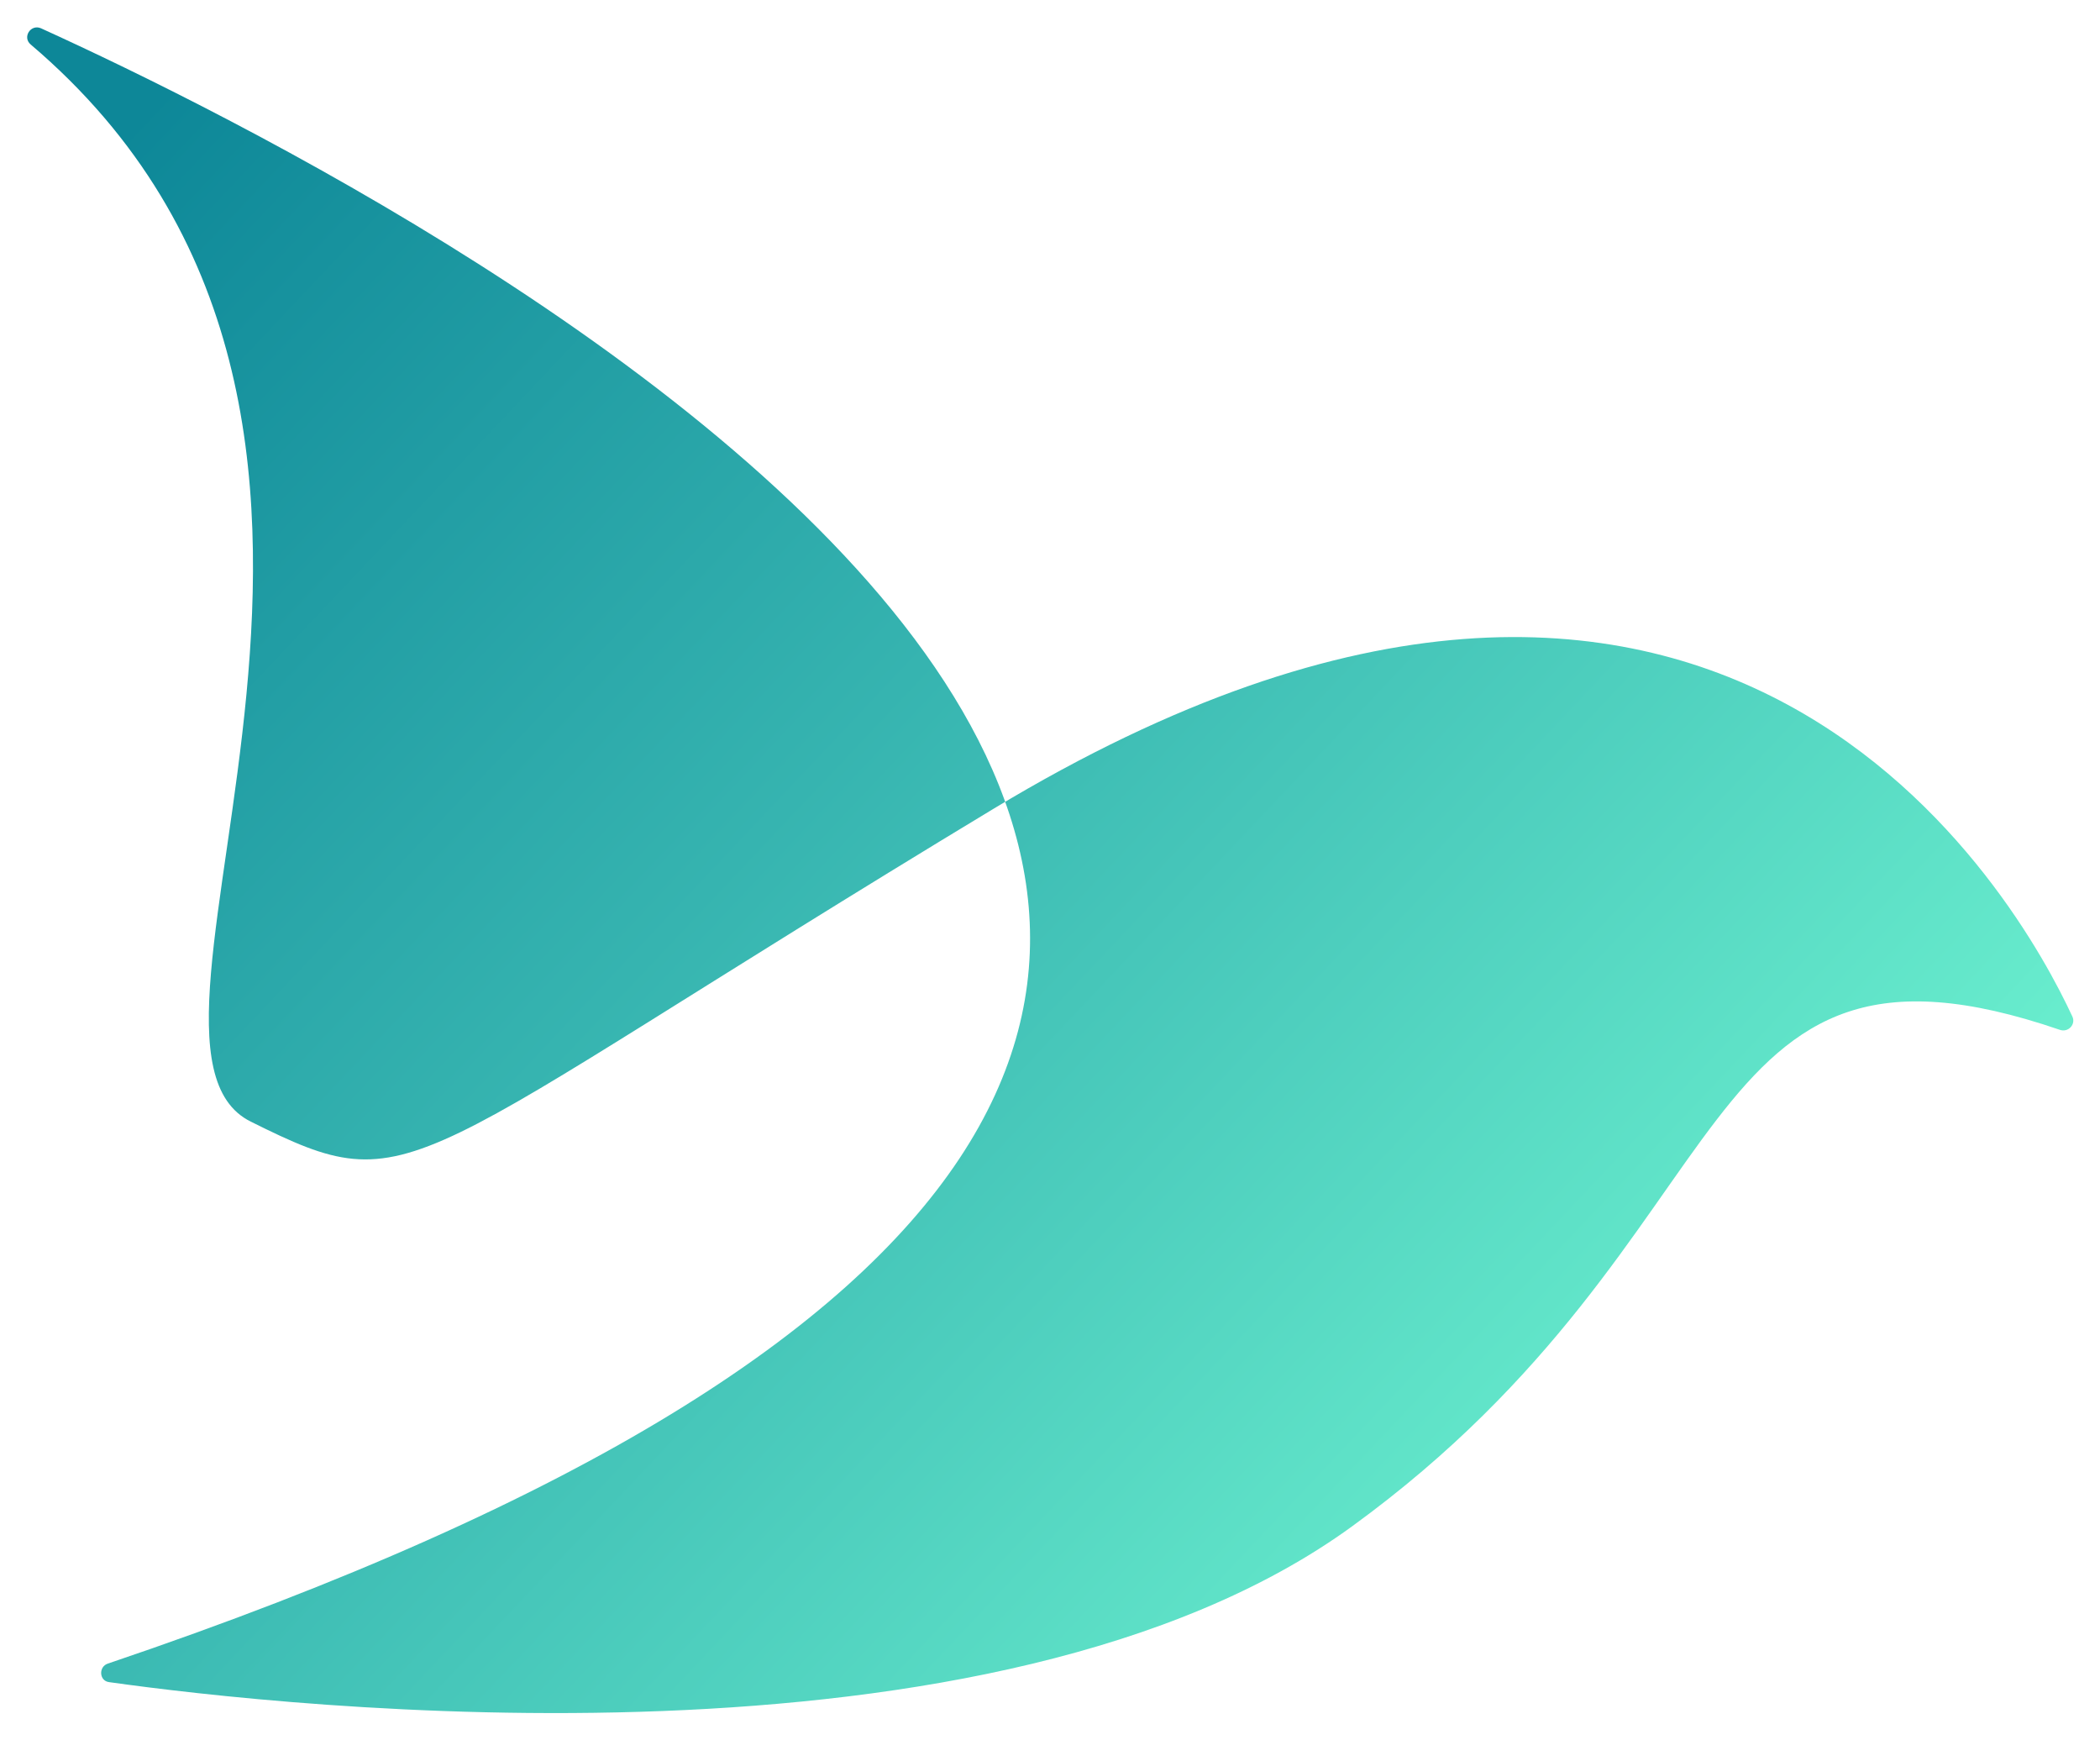 <?xml version="1.0" encoding="utf-8"?>
<!-- Generator: Adobe Illustrator 26.5.0, SVG Export Plug-In . SVG Version: 6.00 Build 0)  -->
<svg version="1.1" id="Layer_1" xmlns="http://www.w3.org/2000/svg" xmlns:xlink="http://www.w3.org/1999/xlink" x="0px" y="0px"
	 viewBox="0 0 35 29" style="enable-background:new 0 0 35 29;" xml:space="preserve">
<style type="text/css">
	.st0{fill:url(#SVGID_1_);}
</style>
<g>
	<linearGradient id="SVGID_1_" gradientUnits="userSpaceOnUse" x1="41.138" y1="43.597" x2="-4.332" y2="0.67">
		<stop  offset="0.292" style="stop-color:#76FCD5"/>
		<stop  offset="0.657" style="stop-color:#36B4B0"/>
		<stop  offset="0.909" style="stop-color:#0D8798"/>
	</linearGradient>
	<path class="st0" d="M34.33,17.16c0.14,0.05,0.27-0.09,0.21-0.22c-0.88-1.9-5.8-10.81-17.97-3.47c-10,6.04-9.6,6.61-12.39,5.22
		C1.51,17.37,7.88,7,0.51,0.74c-0.14-0.12,0-0.34,0.17-0.27C6.97,3.33,33.75,16.92,1.8,27.72c-0.16,0.05-0.15,0.29,0.02,0.31
		c2.92,0.41,14.76,1.74,20.72-2.6C29.25,20.55,28.08,15.02,34.33,17.16z"/>
</g>
</svg>
